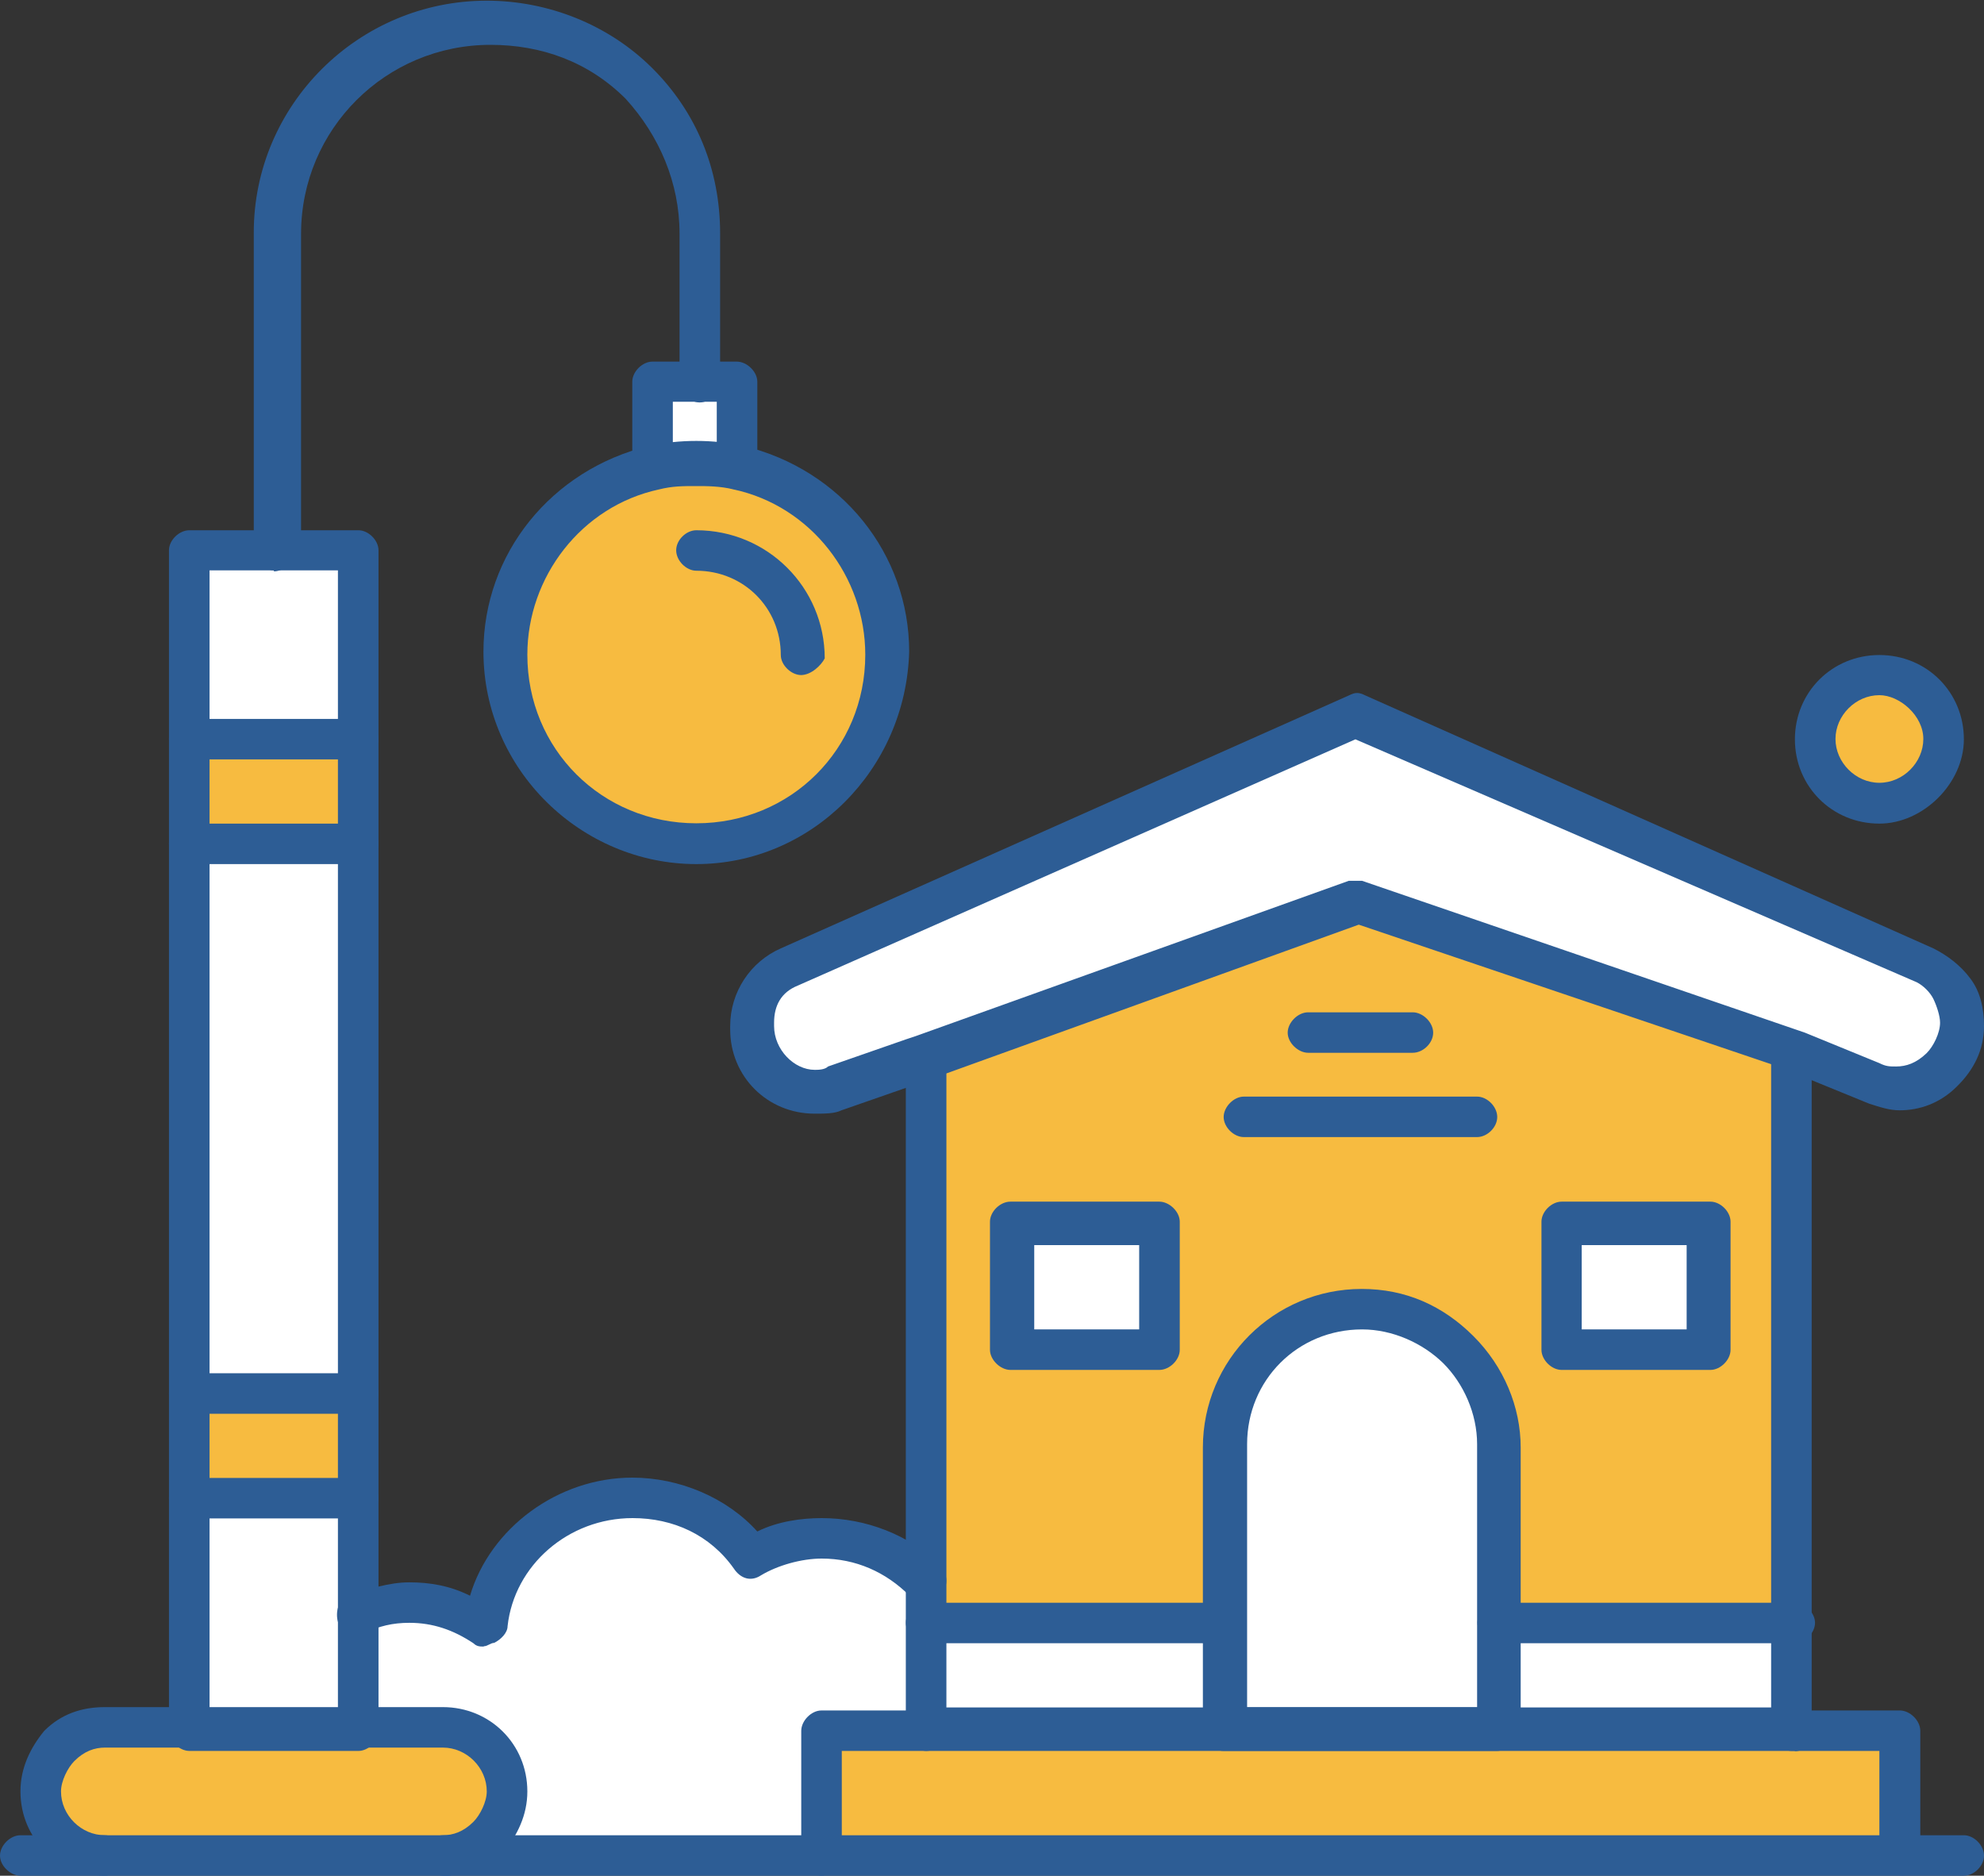 <?xml version="1.0" encoding="UTF-8"?>
<svg xmlns="http://www.w3.org/2000/svg" width="55" height="52" viewBox="0 0 55 52" fill="none">
  <rect x="0" y="0" width="55" height="52" fill="#333333" stroke="none"/>
  <g clip-path="url(#clip0_767_262)">
    <path d="M37.574 25.077L25.678 29.371V29.464V43.867V44.989V47.892H33.922H49.758V44.989V29.278V29.186L37.574 25.077Z" fill="#F7BB40"></path>
    <path d="M52.1 18.715C53.039 18.715 53.876 19.466 53.876 20.496C53.876 21.525 53.123 22.276 52.1 22.276C51.078 22.276 50.316 21.525 50.316 20.496C50.316 19.466 51.069 18.715 52.1 18.715Z" fill="#F7BB40"></path>
    <path d="M47.416 33.86H43.29V37.412H47.416V33.86Z" fill="white"></path>
    <path d="M32.147 33.86H28.02V37.412H32.147V33.86Z" fill="white"></path>
    <path d="M52.658 47.892V51.444H22.77V47.892H25.678H33.922H49.758H52.658Z" fill="#F7BB40"></path>
    <path d="M54.061 27.507C54.247 27.785 54.34 28.166 54.34 28.444C54.34 29.659 53.123 30.503 51.905 30.03L49.935 29.279L49.749 29.186L37.565 25.068L25.567 29.371L25.195 29.464L23.039 30.215C21.915 30.586 20.697 29.751 20.697 28.527V28.434C20.697 27.776 21.069 27.127 21.729 26.849L37.472 19.837L53.216 26.849C53.68 26.941 53.968 27.22 54.061 27.507Z" fill="white"></path>
    <path d="M41.506 44.989V47.892H33.913V40.036C33.913 37.978 35.595 36.206 37.751 36.206C38.782 36.206 39.721 36.67 40.465 37.328C41.125 37.987 41.589 39.016 41.589 40.036V44.989H41.496H41.506Z" fill="white"></path>
    <path d="M49.758 44.989V47.892H33.922H41.506V44.989H49.758Z" fill="white"></path>
    <path d="M33.922 47.892H25.678V44.989H33.922V47.892Z" fill="white"></path>
    <path d="M25.678 44.989V47.892H22.77V51.351H12.277C12.742 51.351 13.216 51.165 13.494 50.887C13.773 50.609 13.959 50.136 13.959 49.672C13.959 48.736 13.206 47.892 12.175 47.892H9.833V44.711C10.297 44.525 10.771 44.432 11.329 44.432C12.082 44.432 12.825 44.618 13.392 45.091C13.671 43.125 15.362 41.539 17.416 41.539C18.727 41.539 19.944 42.197 20.697 43.227C21.255 42.949 21.915 42.763 22.667 42.763C23.792 42.763 24.823 43.227 25.567 43.978H25.66V45.007L25.678 44.989Z" fill="white"></path>
    <path d="M12.277 47.892C13.216 47.892 14.061 48.643 14.061 49.672C14.061 50.136 13.876 50.609 13.597 50.887C13.318 51.165 12.844 51.351 12.379 51.351H3.002C2.063 51.351 1.227 50.6 1.227 49.57C1.227 49.106 1.413 48.633 1.691 48.355C1.97 48.077 2.444 47.79 2.909 47.79H12.277V47.882V47.892Z" fill="#F7BB40"></path>
    <path d="M9.935 38.534H5.251V41.437H9.935V38.534Z" fill="#F7BB40"></path>
    <path d="M9.935 20.496H5.251V23.399H9.935V20.496Z" fill="#F7BB40"></path>
    <path d="M9.935 44.711V47.892H5.251V41.529H9.935V44.711Z" fill="white"></path>
    <path d="M9.935 23.389H5.251V38.627H9.935V23.389Z" fill="white"></path>
    <path d="M9.935 15.163V20.496H5.251V15.163H7.593H9.935Z" fill="white"></path>
    <path d="M20.427 10.489V12.919C20.056 12.826 19.675 12.826 19.21 12.826C18.838 12.826 18.457 12.826 17.993 12.919V10.489H20.427Z" fill="white"></path>
    <path d="M20.427 13.011C22.77 13.568 24.554 15.627 24.554 18.159C24.554 21.061 22.212 23.398 19.303 23.398C16.394 23.398 14.052 21.061 14.052 18.159C14.052 15.636 15.827 13.577 18.178 13.011C18.55 12.919 18.931 12.919 19.396 12.919C19.675 12.826 20.056 12.919 20.427 13.011Z" fill="#F7BB40"></path>
    <path d="M12.277 52C11.998 52 11.719 51.722 11.719 51.444C11.719 51.165 11.998 50.878 12.277 50.878C12.556 50.878 12.844 50.785 13.123 50.507C13.309 50.322 13.494 49.95 13.494 49.663C13.494 49.005 12.937 48.448 12.277 48.448H9.935C9.656 48.448 9.377 48.17 9.377 47.892C9.377 47.613 9.656 47.326 9.935 47.326H12.277C13.587 47.326 14.619 48.355 14.619 49.663C14.619 50.322 14.34 50.878 13.959 51.351C13.402 51.722 12.835 52.009 12.277 52.009V52Z" fill="#2D5D95"></path>
    <path d="M2.909 52C1.599 52 0.567 50.971 0.567 49.663C0.567 49.005 0.846 48.448 1.227 47.984C1.691 47.521 2.258 47.326 2.909 47.326H5.251C5.53 47.326 5.809 47.604 5.809 47.892C5.809 48.179 5.53 48.448 5.251 48.448H2.909C2.63 48.448 2.342 48.541 2.063 48.819C1.877 49.005 1.691 49.376 1.691 49.663C1.691 50.322 2.249 50.878 2.909 50.878C3.188 50.878 3.467 51.156 3.467 51.444C3.467 51.731 3.188 52 2.909 52Z" fill="#2D5D95"></path>
    <path d="M9.935 48.541H5.251C4.972 48.541 4.684 48.263 4.684 47.984V15.256C4.684 14.978 4.963 14.7 5.251 14.7H9.935C10.214 14.7 10.493 14.978 10.493 15.256V47.984C10.493 48.263 10.214 48.541 9.935 48.541ZM5.809 47.326H9.368V15.812H5.809V47.326Z" fill="#2D5D95"></path>
    <path d="M7.593 15.812C7.314 15.812 7.035 15.534 7.035 15.247V6.464C7.026 2.912 9.935 0.019 13.494 0.019C15.186 0.019 16.868 0.677 18.085 1.892C19.303 3.107 19.963 4.693 19.963 6.473V10.591C19.963 10.869 19.684 11.157 19.396 11.157C19.108 11.157 18.838 10.879 18.838 10.591V6.473C18.838 5.073 18.281 3.765 17.342 2.736C16.31 1.706 15 1.243 13.597 1.243C10.697 1.243 8.346 3.58 8.346 6.483V15.274C8.16 15.553 7.881 15.84 7.593 15.84V15.812Z" fill="#2D5D95"></path>
    <path d="M9.935 42.095H5.251C4.972 42.095 4.684 41.817 4.684 41.53C4.684 41.242 4.963 40.973 5.251 40.973H9.935C10.214 40.973 10.493 41.251 10.493 41.53C10.493 41.808 10.214 42.095 9.935 42.095Z" fill="#2D5D95"></path>
    <path d="M9.935 39.193H5.251C4.972 39.193 4.684 38.914 4.684 38.636C4.684 38.358 4.963 38.07 5.251 38.07H9.935C10.214 38.07 10.493 38.349 10.493 38.636C10.493 38.923 10.214 39.193 9.935 39.193Z" fill="#2D5D95"></path>
    <path d="M9.935 21.052H5.251C4.972 21.052 4.684 20.774 4.684 20.487C4.684 20.199 4.963 19.93 5.251 19.93H9.935C10.214 19.93 10.493 20.208 10.493 20.487C10.493 20.765 10.214 21.052 9.935 21.052Z" fill="#2D5D95"></path>
    <path d="M9.935 23.955H5.251C4.972 23.955 4.684 23.677 4.684 23.39C4.684 23.102 4.963 22.833 5.251 22.833H9.935C10.214 22.833 10.493 23.111 10.493 23.39C10.493 23.668 10.214 23.955 9.935 23.955Z" fill="#2D5D95"></path>
    <path d="M54.442 52H52.751C52.472 52 52.193 51.722 52.193 51.444C52.193 51.165 52.472 50.878 52.751 50.878H54.442C54.721 50.878 55 51.156 55 51.444C55 51.731 54.721 52 54.442 52Z" fill="#2D5D95"></path>
    <path d="M22.77 52H0.567C0.288 52 0 51.722 0 51.444C0 51.165 0.279 50.878 0.567 50.878H22.77C23.048 50.878 23.336 51.156 23.336 51.444C23.336 51.731 23.058 52 22.77 52Z" fill="#2D5D95"></path>
    <path d="M20.427 13.568C20.149 13.568 19.87 13.29 19.87 13.012V11.138H18.652V13.012C18.652 13.29 18.374 13.568 18.085 13.568C17.797 13.568 17.528 13.29 17.528 13.012V10.582C17.528 10.304 17.807 10.025 18.085 10.025H20.427C20.706 10.025 20.994 10.304 20.994 10.582V13.012C20.994 13.29 20.716 13.568 20.427 13.568Z" fill="#2D5D95"></path>
    <path d="M19.303 23.955C16.115 23.955 13.402 21.34 13.402 18.066C13.402 15.358 15.279 13.021 17.993 12.363C18.838 12.177 19.768 12.177 20.613 12.363C23.327 13.021 25.204 15.358 25.204 18.066C25.111 21.34 22.491 23.955 19.303 23.955ZM19.303 13.475C18.931 13.475 18.643 13.475 18.271 13.568C16.115 14.032 14.619 15.998 14.619 18.15C14.619 20.765 16.682 22.824 19.303 22.824C21.924 22.824 23.987 20.765 23.987 18.15C23.987 15.998 22.491 14.032 20.335 13.568C19.963 13.475 19.582 13.475 19.303 13.475Z" fill="#2D5D95"></path>
    <path d="M22.212 18.715C21.933 18.715 21.645 18.437 21.645 18.159C21.645 16.851 20.613 15.822 19.303 15.822C19.024 15.822 18.745 15.543 18.745 15.256C18.745 14.968 19.024 14.7 19.303 14.7C21.273 14.7 22.863 16.285 22.863 18.252C22.77 18.437 22.491 18.715 22.203 18.715H22.212Z" fill="#2D5D95"></path>
    <path d="M52.658 52H22.77C22.491 52 22.212 51.722 22.212 51.444V47.984C22.212 47.706 22.491 47.419 22.77 47.419H25.678C25.957 47.419 26.236 47.697 26.236 47.984C26.236 48.272 25.957 48.541 25.678 48.541H23.336V50.878H52.1V48.541H49.665C49.387 48.541 49.108 48.263 49.108 47.984C49.108 47.706 49.387 47.419 49.665 47.419H52.667C52.946 47.419 53.234 47.697 53.234 47.984V51.444C53.327 51.722 53.048 52 52.667 52H52.658Z" fill="#2D5D95"></path>
    <path d="M22.584 30.874C21.273 30.874 20.242 29.844 20.242 28.537V28.444C20.242 27.507 20.799 26.663 21.645 26.292L37.389 19.281C37.574 19.188 37.667 19.188 37.853 19.281L53.597 26.292C53.968 26.478 54.349 26.756 54.628 27.136C54.907 27.507 55 27.98 55 28.444C55 29.102 54.721 29.659 54.247 30.122C53.782 30.586 53.216 30.781 52.658 30.781C52.379 30.781 52.1 30.688 51.812 30.595L49.749 29.752L49.563 29.659L37.667 25.634L25.483 30.03L23.327 30.781C23.141 30.874 22.863 30.874 22.574 30.874H22.584ZM37.574 20.496L22.119 27.322C21.654 27.507 21.459 27.878 21.459 28.351V28.444C21.459 29.102 22.017 29.659 22.584 29.659C22.677 29.659 22.863 29.659 22.955 29.566L25.111 28.815L25.39 28.722L37.389 24.419H37.76L50.037 28.629L52.1 29.473C52.286 29.566 52.379 29.566 52.565 29.566C52.844 29.566 53.123 29.473 53.411 29.195C53.597 29.009 53.782 28.639 53.782 28.351C53.782 28.166 53.69 27.887 53.597 27.693C53.504 27.507 53.318 27.322 53.132 27.229L37.574 20.496Z" fill="#2D5D95"></path>
    <path d="M49.758 48.541H25.678C25.4 48.541 25.111 48.263 25.111 47.984V29.473C25.111 29.195 25.39 28.917 25.678 28.917C25.966 28.917 26.236 29.195 26.236 29.473V47.335H49.099V29.288C49.099 29.009 49.377 28.731 49.656 28.731C49.935 28.731 50.223 29.009 50.223 29.288V47.892C50.316 48.263 50.037 48.55 49.758 48.55V48.541Z" fill="#2D5D95"></path>
    <path d="M13.402 45.647C13.309 45.647 13.216 45.647 13.123 45.555C12.565 45.184 11.998 44.989 11.348 44.989C10.883 44.989 10.502 45.082 10.13 45.267C9.851 45.36 9.47 45.267 9.377 44.989C9.284 44.711 9.377 44.33 9.656 44.238C10.223 44.052 10.781 43.867 11.348 43.867C11.915 43.867 12.472 43.959 13.03 44.238C13.587 42.364 15.465 40.964 17.528 40.964C18.838 40.964 20.149 41.52 20.994 42.457C21.552 42.179 22.212 42.086 22.779 42.086C23.996 42.086 25.214 42.55 26.059 43.394C26.245 43.579 26.338 43.95 26.059 44.238C25.874 44.423 25.493 44.516 25.214 44.238C24.554 43.579 23.718 43.208 22.779 43.208C22.221 43.208 21.561 43.394 21.097 43.672C20.818 43.857 20.53 43.765 20.344 43.486C19.684 42.55 18.662 42.086 17.537 42.086C15.753 42.086 14.257 43.394 14.071 45.082C14.071 45.267 13.885 45.453 13.699 45.545C13.606 45.545 13.513 45.638 13.42 45.638L13.402 45.647Z" fill="#2D5D95"></path>
    <path d="M52.1 22.833C50.79 22.833 49.758 21.803 49.758 20.496C49.758 19.188 50.79 18.159 52.1 18.159C53.411 18.159 54.442 19.188 54.442 20.496C54.442 21.711 53.318 22.833 52.1 22.833ZM52.1 19.272C51.441 19.272 50.883 19.837 50.883 20.486C50.883 21.136 51.441 21.701 52.1 21.701C52.76 21.701 53.318 21.136 53.318 20.486C53.318 19.837 52.658 19.272 52.1 19.272Z" fill="#2D5D95"></path>
    <path d="M41.506 48.541H33.913C33.634 48.541 33.346 48.263 33.346 47.984V40.129C33.346 37.699 35.316 35.733 37.751 35.733C38.968 35.733 40 36.197 40.846 37.041C41.691 37.885 42.156 39.007 42.156 40.129V47.984C42.063 48.263 41.784 48.541 41.496 48.541H41.506ZM34.48 47.326H40.948V40.036C40.948 39.192 40.576 38.358 40.009 37.792C39.442 37.236 38.606 36.855 37.76 36.855C35.976 36.855 34.572 38.256 34.572 40.036V47.326H34.48Z" fill="#2D5D95"></path>
    <path d="M33.922 45.554H25.678C25.4 45.554 25.111 45.276 25.111 44.989C25.111 44.701 25.39 44.432 25.678 44.432H33.922C34.201 44.432 34.48 44.711 34.48 44.989C34.48 45.267 34.201 45.554 33.922 45.554Z" fill="#2D5D95"></path>
    <path d="M49.758 45.554H41.515C41.236 45.554 40.957 45.276 40.957 44.989C40.957 44.701 41.236 44.432 41.515 44.432H49.758C50.037 44.432 50.316 44.711 50.316 44.989C50.316 45.267 50.037 45.554 49.758 45.554Z" fill="#2D5D95"></path>
    <path d="M47.416 37.978H43.29C43.011 37.978 42.732 37.699 42.732 37.421V33.869C42.732 33.591 43.011 33.313 43.29 33.313H47.416C47.695 33.313 47.974 33.591 47.974 33.869V37.421C47.974 37.699 47.695 37.978 47.416 37.978ZM43.848 36.855H46.757V34.518H43.848V36.855Z" fill="#2D5D95"></path>
    <path d="M32.138 37.978H28.011C27.732 37.978 27.444 37.699 27.444 37.421V33.869C27.444 33.591 27.723 33.313 28.011 33.313H32.138C32.416 33.313 32.705 33.591 32.705 33.869V37.421C32.705 37.699 32.426 37.978 32.138 37.978ZM28.671 36.855H31.58V34.518H28.671V36.855Z" fill="#2D5D95"></path>
    <path d="M40.948 31.523H34.48C34.201 31.523 33.922 31.245 33.922 30.966C33.922 30.688 34.201 30.401 34.48 30.401H40.948C41.227 30.401 41.506 30.679 41.506 30.966C41.506 31.254 41.227 31.523 40.948 31.523Z" fill="#2D5D95"></path>
    <path d="M39.164 29.186H36.264C35.985 29.186 35.697 28.907 35.697 28.629C35.697 28.351 35.976 28.064 36.264 28.064H39.164C39.442 28.064 39.73 28.342 39.73 28.629C39.73 28.917 39.452 29.186 39.164 29.186Z" fill="#2D5D95"></path>
  </g>
  <defs>
    <clipPath id="clip0_767_262">
      <rect width="55" height="52" fill="white"></rect>
    </clipPath>
  </defs>
</svg>
